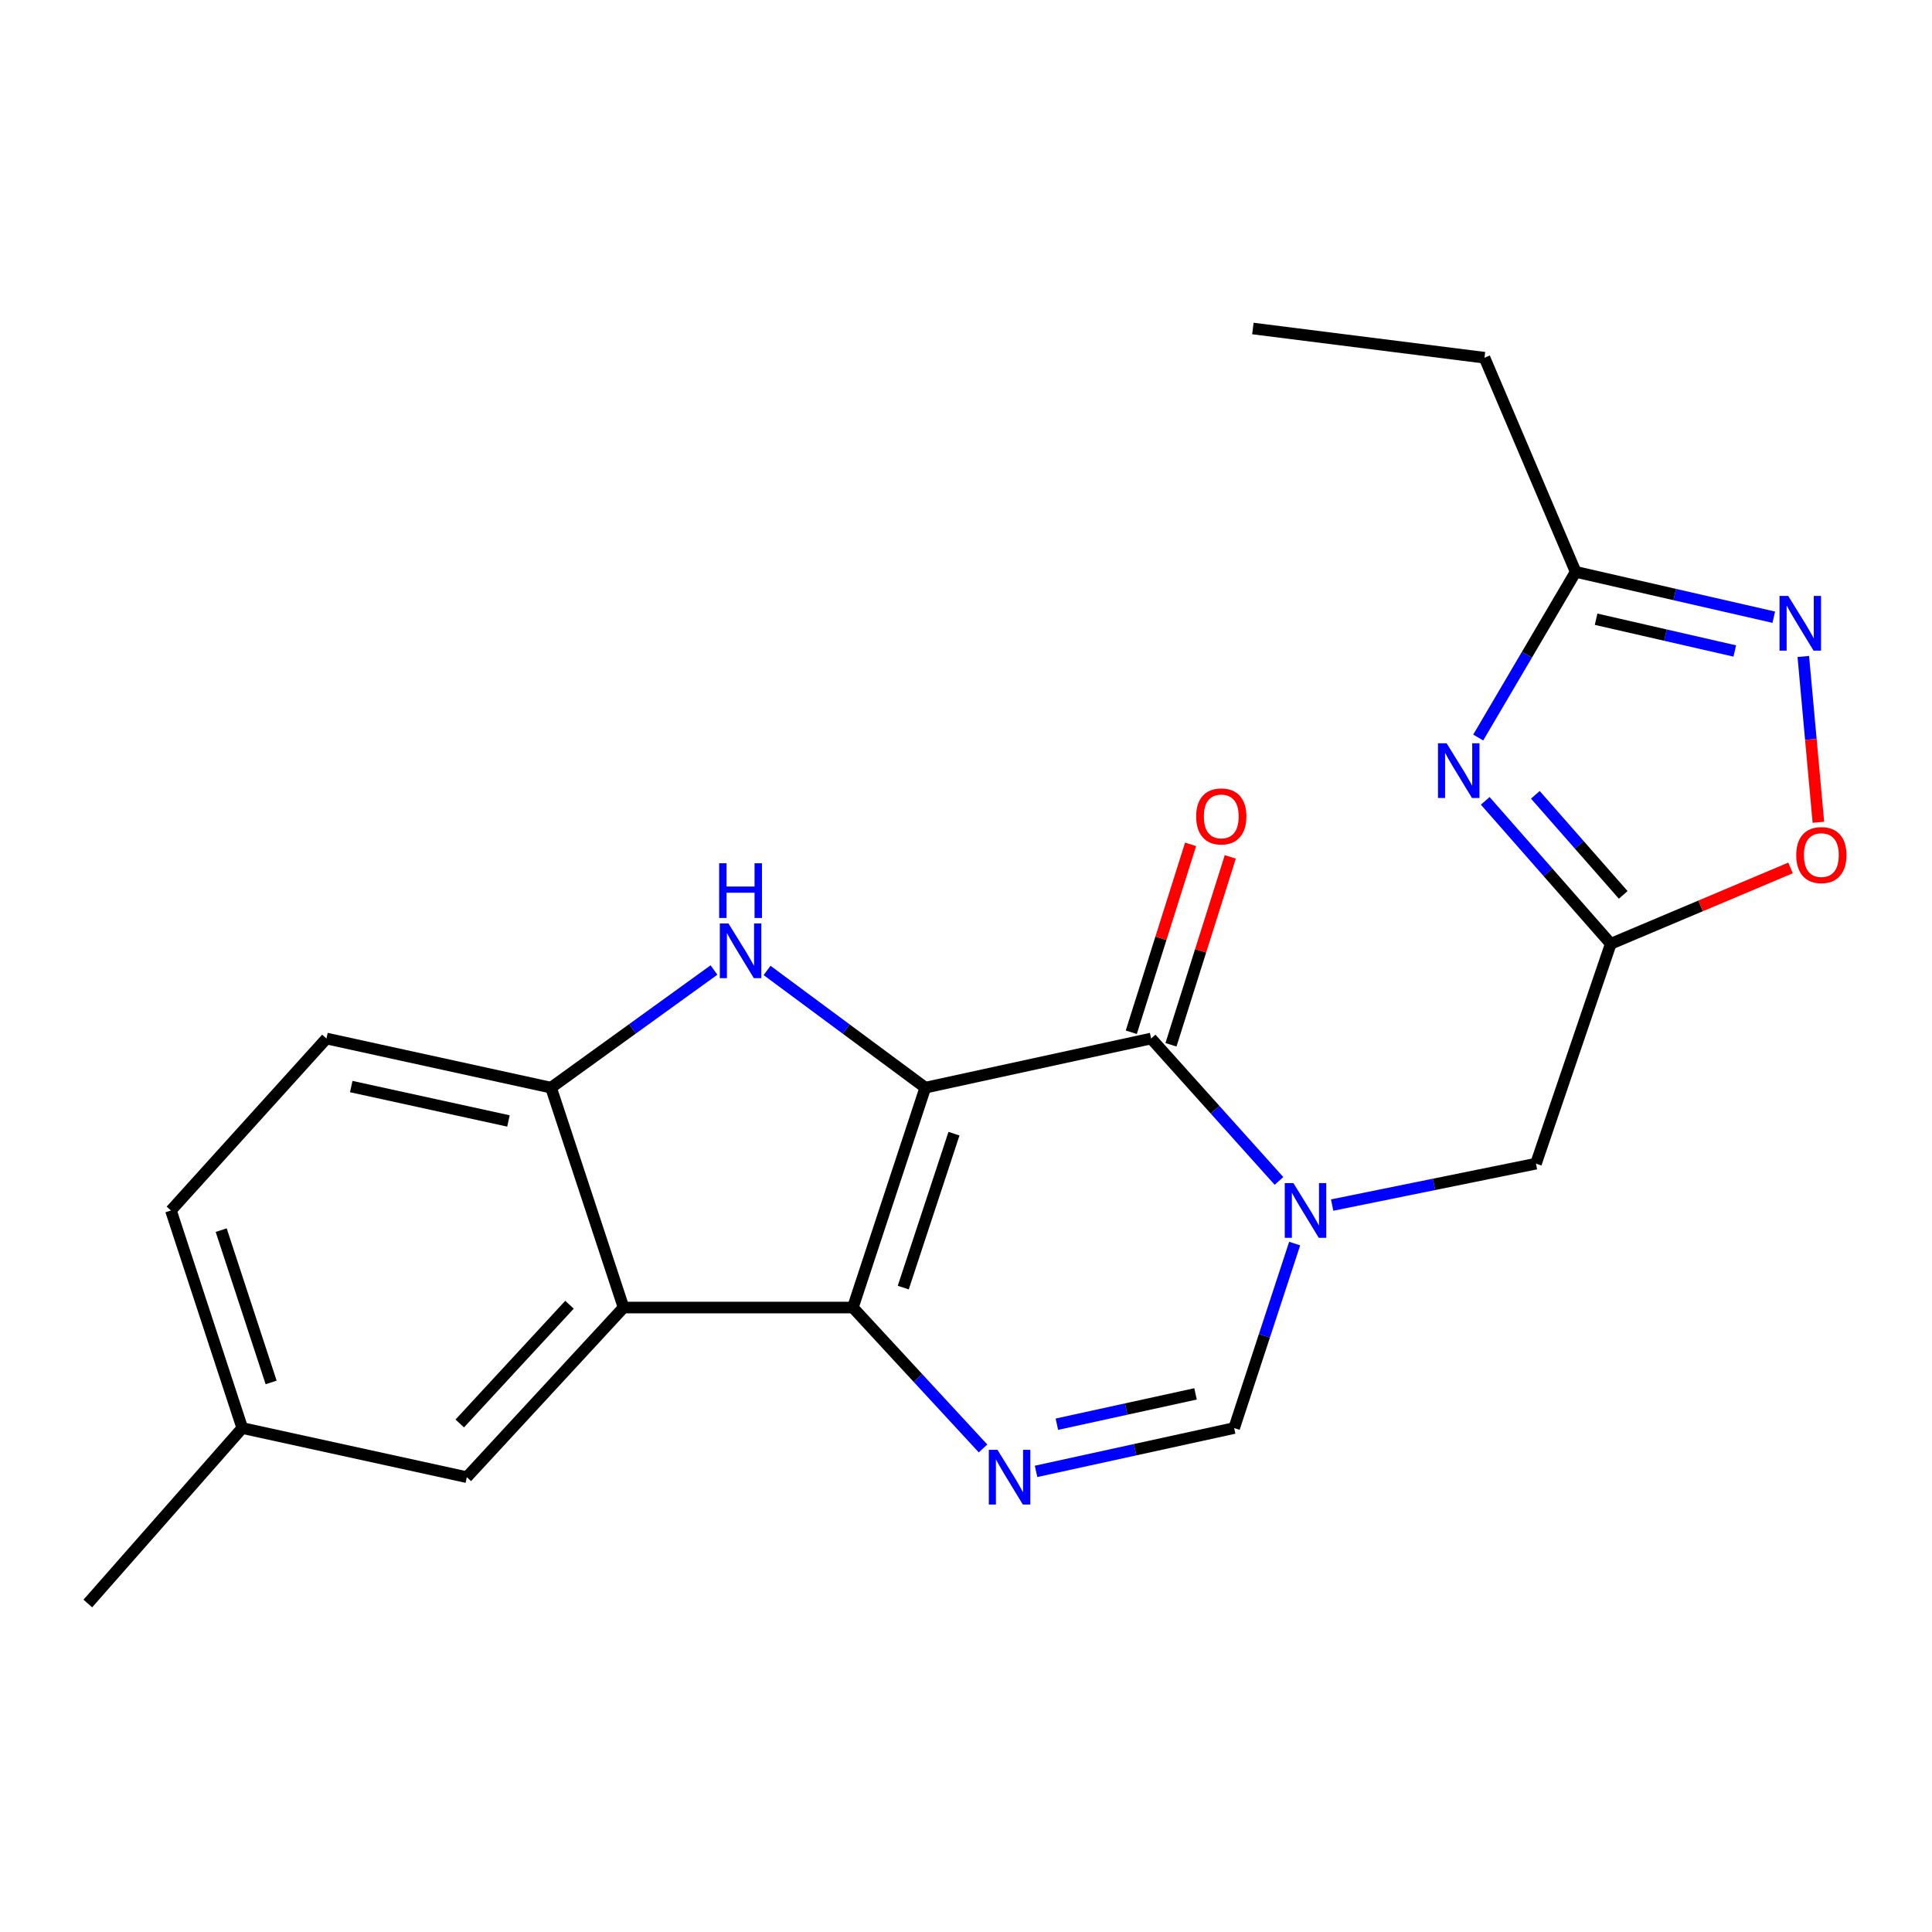<?xml version='1.0' encoding='iso-8859-1'?>
<svg version='1.1' baseProfile='full'
              xmlns='http://www.w3.org/2000/svg'
                      xmlns:rdkit='http://www.rdkit.org/xml'
                      xmlns:xlink='http://www.w3.org/1999/xlink'
                  xml:space='preserve'
width='1000px' height='1000px' viewBox='0 0 1000 1000'>
<!-- END OF HEADER -->
<rect style='opacity:1.0;fill:#FFFFFF;stroke:none' width='1000' height='1000' x='0' y='0'> </rect>
<path class='bond-0' d='M 478.938,562.973 L 441.437,676.781' style='fill:none;fill-rule:evenodd;stroke:#000000;stroke-width:6px;stroke-linecap:butt;stroke-linejoin:miter;stroke-opacity:1' />
<path class='bond-0' d='M 493.776,586.787 L 467.525,666.453' style='fill:none;fill-rule:evenodd;stroke:#000000;stroke-width:6px;stroke-linecap:butt;stroke-linejoin:miter;stroke-opacity:1' />
<path class='bond-1' d='M 478.938,562.973 L 595.823,537.537' style='fill:none;fill-rule:evenodd;stroke:#000000;stroke-width:6px;stroke-linecap:butt;stroke-linejoin:miter;stroke-opacity:1' />
<path class='bond-3' d='M 478.938,562.973 L 437.983,532.634' style='fill:none;fill-rule:evenodd;stroke:#000000;stroke-width:6px;stroke-linecap:butt;stroke-linejoin:miter;stroke-opacity:1' />
<path class='bond-3' d='M 437.983,532.634 L 397.027,502.296' style='fill:none;fill-rule:evenodd;stroke:#0000FF;stroke-width:6px;stroke-linecap:butt;stroke-linejoin:miter;stroke-opacity:1' />
<path class='bond-4' d='M 441.437,676.781 L 475.126,713.25' style='fill:none;fill-rule:evenodd;stroke:#000000;stroke-width:6px;stroke-linecap:butt;stroke-linejoin:miter;stroke-opacity:1' />
<path class='bond-4' d='M 475.126,713.25 L 508.816,749.718' style='fill:none;fill-rule:evenodd;stroke:#0000FF;stroke-width:6px;stroke-linecap:butt;stroke-linejoin:miter;stroke-opacity:1' />
<path class='bond-5' d='M 441.437,676.781 L 322.757,676.781' style='fill:none;fill-rule:evenodd;stroke:#000000;stroke-width:6px;stroke-linecap:butt;stroke-linejoin:miter;stroke-opacity:1' />
<path class='bond-2' d='M 595.823,537.537 L 628.912,574.394' style='fill:none;fill-rule:evenodd;stroke:#000000;stroke-width:6px;stroke-linecap:butt;stroke-linejoin:miter;stroke-opacity:1' />
<path class='bond-2' d='M 628.912,574.394 L 662.002,611.25' style='fill:none;fill-rule:evenodd;stroke:#0000FF;stroke-width:6px;stroke-linecap:butt;stroke-linejoin:miter;stroke-opacity:1' />
<path class='bond-15' d='M 606.096,540.779 L 621.443,492.146' style='fill:none;fill-rule:evenodd;stroke:#000000;stroke-width:6px;stroke-linecap:butt;stroke-linejoin:miter;stroke-opacity:1' />
<path class='bond-15' d='M 621.443,492.146 L 636.791,443.514' style='fill:none;fill-rule:evenodd;stroke:#FF0000;stroke-width:6px;stroke-linecap:butt;stroke-linejoin:miter;stroke-opacity:1' />
<path class='bond-15' d='M 585.549,534.295 L 600.897,485.662' style='fill:none;fill-rule:evenodd;stroke:#000000;stroke-width:6px;stroke-linecap:butt;stroke-linejoin:miter;stroke-opacity:1' />
<path class='bond-15' d='M 600.897,485.662 L 616.244,437.03' style='fill:none;fill-rule:evenodd;stroke:#FF0000;stroke-width:6px;stroke-linecap:butt;stroke-linejoin:miter;stroke-opacity:1' />
<path class='bond-8' d='M 670.116,643.667 L 654.455,691.411' style='fill:none;fill-rule:evenodd;stroke:#0000FF;stroke-width:6px;stroke-linecap:butt;stroke-linejoin:miter;stroke-opacity:1' />
<path class='bond-8' d='M 654.455,691.411 L 638.794,739.155' style='fill:none;fill-rule:evenodd;stroke:#000000;stroke-width:6px;stroke-linecap:butt;stroke-linejoin:miter;stroke-opacity:1' />
<path class='bond-13' d='M 689.515,623.743 L 742.263,613.024' style='fill:none;fill-rule:evenodd;stroke:#0000FF;stroke-width:6px;stroke-linecap:butt;stroke-linejoin:miter;stroke-opacity:1' />
<path class='bond-13' d='M 742.263,613.024 L 795.011,602.305' style='fill:none;fill-rule:evenodd;stroke:#000000;stroke-width:6px;stroke-linecap:butt;stroke-linejoin:miter;stroke-opacity:1' />
<path class='bond-9' d='M 369.547,502.076 L 327.384,532.524' style='fill:none;fill-rule:evenodd;stroke:#0000FF;stroke-width:6px;stroke-linecap:butt;stroke-linejoin:miter;stroke-opacity:1' />
<path class='bond-9' d='M 327.384,532.524 L 285.22,562.973' style='fill:none;fill-rule:evenodd;stroke:#000000;stroke-width:6px;stroke-linecap:butt;stroke-linejoin:miter;stroke-opacity:1' />
<path class='bond-23' d='M 536.259,761.579 L 587.526,750.367' style='fill:none;fill-rule:evenodd;stroke:#0000FF;stroke-width:6px;stroke-linecap:butt;stroke-linejoin:miter;stroke-opacity:1' />
<path class='bond-23' d='M 587.526,750.367 L 638.794,739.155' style='fill:none;fill-rule:evenodd;stroke:#000000;stroke-width:6px;stroke-linecap:butt;stroke-linejoin:miter;stroke-opacity:1' />
<path class='bond-23' d='M 547.036,737.168 L 582.923,729.319' style='fill:none;fill-rule:evenodd;stroke:#0000FF;stroke-width:6px;stroke-linecap:butt;stroke-linejoin:miter;stroke-opacity:1' />
<path class='bond-23' d='M 582.923,729.319 L 618.81,721.471' style='fill:none;fill-rule:evenodd;stroke:#000000;stroke-width:6px;stroke-linecap:butt;stroke-linejoin:miter;stroke-opacity:1' />
<path class='bond-14' d='M 322.757,676.781 L 241.626,764.579' style='fill:none;fill-rule:evenodd;stroke:#000000;stroke-width:6px;stroke-linecap:butt;stroke-linejoin:miter;stroke-opacity:1' />
<path class='bond-14' d='M 294.764,675.328 L 237.972,736.787' style='fill:none;fill-rule:evenodd;stroke:#000000;stroke-width:6px;stroke-linecap:butt;stroke-linejoin:miter;stroke-opacity:1' />
<path class='bond-22' d='M 322.757,676.781 L 285.22,562.973' style='fill:none;fill-rule:evenodd;stroke:#000000;stroke-width:6px;stroke-linecap:butt;stroke-linejoin:miter;stroke-opacity:1' />
<path class='bond-6' d='M 768.754,414.517 L 801.243,451.513' style='fill:none;fill-rule:evenodd;stroke:#0000FF;stroke-width:6px;stroke-linecap:butt;stroke-linejoin:miter;stroke-opacity:1' />
<path class='bond-6' d='M 801.243,451.513 L 833.733,488.509' style='fill:none;fill-rule:evenodd;stroke:#000000;stroke-width:6px;stroke-linecap:butt;stroke-linejoin:miter;stroke-opacity:1' />
<path class='bond-6' d='M 794.69,411.399 L 817.432,437.296' style='fill:none;fill-rule:evenodd;stroke:#0000FF;stroke-width:6px;stroke-linecap:butt;stroke-linejoin:miter;stroke-opacity:1' />
<path class='bond-6' d='M 817.432,437.296 L 840.175,463.193' style='fill:none;fill-rule:evenodd;stroke:#000000;stroke-width:6px;stroke-linecap:butt;stroke-linejoin:miter;stroke-opacity:1' />
<path class='bond-11' d='M 765.117,381.747 L 790.34,338.868' style='fill:none;fill-rule:evenodd;stroke:#0000FF;stroke-width:6px;stroke-linecap:butt;stroke-linejoin:miter;stroke-opacity:1' />
<path class='bond-11' d='M 790.34,338.868 L 815.563,295.988' style='fill:none;fill-rule:evenodd;stroke:#000000;stroke-width:6px;stroke-linecap:butt;stroke-linejoin:miter;stroke-opacity:1' />
<path class='bond-7' d='M 833.733,488.509 L 795.011,602.305' style='fill:none;fill-rule:evenodd;stroke:#000000;stroke-width:6px;stroke-linecap:butt;stroke-linejoin:miter;stroke-opacity:1' />
<path class='bond-12' d='M 833.733,488.509 L 880.252,468.877' style='fill:none;fill-rule:evenodd;stroke:#000000;stroke-width:6px;stroke-linecap:butt;stroke-linejoin:miter;stroke-opacity:1' />
<path class='bond-12' d='M 880.252,468.877 L 926.772,449.244' style='fill:none;fill-rule:evenodd;stroke:#FF0000;stroke-width:6px;stroke-linecap:butt;stroke-linejoin:miter;stroke-opacity:1' />
<path class='bond-16' d='M 285.22,562.973 L 168.97,537.537' style='fill:none;fill-rule:evenodd;stroke:#000000;stroke-width:6px;stroke-linecap:butt;stroke-linejoin:miter;stroke-opacity:1' />
<path class='bond-16' d='M 263.177,580.205 L 181.802,562.4' style='fill:none;fill-rule:evenodd;stroke:#000000;stroke-width:6px;stroke-linecap:butt;stroke-linejoin:miter;stroke-opacity:1' />
<path class='bond-10' d='M 933.386,339.779 L 937.289,382.695' style='fill:none;fill-rule:evenodd;stroke:#0000FF;stroke-width:6px;stroke-linecap:butt;stroke-linejoin:miter;stroke-opacity:1' />
<path class='bond-10' d='M 937.289,382.695 L 941.192,425.611' style='fill:none;fill-rule:evenodd;stroke:#FF0000;stroke-width:6px;stroke-linecap:butt;stroke-linejoin:miter;stroke-opacity:1' />
<path class='bond-25' d='M 918.103,319.467 L 866.833,307.727' style='fill:none;fill-rule:evenodd;stroke:#0000FF;stroke-width:6px;stroke-linecap:butt;stroke-linejoin:miter;stroke-opacity:1' />
<path class='bond-25' d='M 866.833,307.727 L 815.563,295.988' style='fill:none;fill-rule:evenodd;stroke:#000000;stroke-width:6px;stroke-linecap:butt;stroke-linejoin:miter;stroke-opacity:1' />
<path class='bond-25' d='M 897.913,336.947 L 862.024,328.729' style='fill:none;fill-rule:evenodd;stroke:#0000FF;stroke-width:6px;stroke-linecap:butt;stroke-linejoin:miter;stroke-opacity:1' />
<path class='bond-25' d='M 862.024,328.729 L 826.135,320.512' style='fill:none;fill-rule:evenodd;stroke:#000000;stroke-width:6px;stroke-linecap:butt;stroke-linejoin:miter;stroke-opacity:1' />
<path class='bond-19' d='M 815.563,295.988 L 768.366,185.16' style='fill:none;fill-rule:evenodd;stroke:#000000;stroke-width:6px;stroke-linecap:butt;stroke-linejoin:miter;stroke-opacity:1' />
<path class='bond-17' d='M 241.626,764.579 L 125.4,739.155' style='fill:none;fill-rule:evenodd;stroke:#000000;stroke-width:6px;stroke-linecap:butt;stroke-linejoin:miter;stroke-opacity:1' />
<path class='bond-18' d='M 168.97,537.537 L 88.474,626.544' style='fill:none;fill-rule:evenodd;stroke:#000000;stroke-width:6px;stroke-linecap:butt;stroke-linejoin:miter;stroke-opacity:1' />
<path class='bond-20' d='M 125.4,739.155 L 45.455,829.969' style='fill:none;fill-rule:evenodd;stroke:#000000;stroke-width:6px;stroke-linecap:butt;stroke-linejoin:miter;stroke-opacity:1' />
<path class='bond-24' d='M 125.4,739.155 L 88.474,626.544' style='fill:none;fill-rule:evenodd;stroke:#000000;stroke-width:6px;stroke-linecap:butt;stroke-linejoin:miter;stroke-opacity:1' />
<path class='bond-24' d='M 140.334,715.55 L 114.486,636.722' style='fill:none;fill-rule:evenodd;stroke:#000000;stroke-width:6px;stroke-linecap:butt;stroke-linejoin:miter;stroke-opacity:1' />
<path class='bond-21' d='M 768.366,185.16 L 648.489,170.031' style='fill:none;fill-rule:evenodd;stroke:#000000;stroke-width:6px;stroke-linecap:butt;stroke-linejoin:miter;stroke-opacity:1' />
<path  class='atom-3' d='M 669.473 612.384
L 678.753 627.384
Q 679.673 628.864, 681.153 631.544
Q 682.633 634.224, 682.713 634.384
L 682.713 612.384
L 686.473 612.384
L 686.473 640.704
L 682.593 640.704
L 672.633 624.304
Q 671.473 622.384, 670.233 620.184
Q 669.033 617.984, 668.673 617.304
L 668.673 640.704
L 664.993 640.704
L 664.993 612.384
L 669.473 612.384
' fill='#0000FF'/>
<path  class='atom-4' d='M 377.052 477.976
L 386.332 492.976
Q 387.252 494.456, 388.732 497.136
Q 390.212 499.816, 390.292 499.976
L 390.292 477.976
L 394.052 477.976
L 394.052 506.296
L 390.172 506.296
L 380.212 489.896
Q 379.052 487.976, 377.812 485.776
Q 376.612 483.576, 376.252 482.896
L 376.252 506.296
L 372.572 506.296
L 372.572 477.976
L 377.052 477.976
' fill='#0000FF'/>
<path  class='atom-4' d='M 372.232 446.824
L 376.072 446.824
L 376.072 458.864
L 390.552 458.864
L 390.552 446.824
L 394.392 446.824
L 394.392 475.144
L 390.552 475.144
L 390.552 462.064
L 376.072 462.064
L 376.072 475.144
L 372.232 475.144
L 372.232 446.824
' fill='#0000FF'/>
<path  class='atom-5' d='M 516.284 750.419
L 525.564 765.419
Q 526.484 766.899, 527.964 769.579
Q 529.444 772.259, 529.524 772.419
L 529.524 750.419
L 533.284 750.419
L 533.284 778.739
L 529.404 778.739
L 519.444 762.339
Q 518.284 760.419, 517.044 758.219
Q 515.844 756.019, 515.484 755.339
L 515.484 778.739
L 511.804 778.739
L 511.804 750.419
L 516.284 750.419
' fill='#0000FF'/>
<path  class='atom-7' d='M 748.772 384.732
L 758.052 399.732
Q 758.972 401.212, 760.452 403.892
Q 761.932 406.572, 762.012 406.732
L 762.012 384.732
L 765.772 384.732
L 765.772 413.052
L 761.892 413.052
L 751.932 396.652
Q 750.772 394.732, 749.532 392.532
Q 748.332 390.332, 747.972 389.652
L 747.972 413.052
L 744.292 413.052
L 744.292 384.732
L 748.772 384.732
' fill='#0000FF'/>
<path  class='atom-11' d='M 925.565 308.449
L 934.845 323.449
Q 935.765 324.929, 937.245 327.609
Q 938.725 330.289, 938.805 330.449
L 938.805 308.449
L 942.565 308.449
L 942.565 336.769
L 938.685 336.769
L 928.725 320.369
Q 927.565 318.449, 926.325 316.249
Q 925.125 314.049, 924.765 313.369
L 924.765 336.769
L 921.085 336.769
L 921.085 308.449
L 925.565 308.449
' fill='#0000FF'/>
<path  class='atom-13' d='M 929.729 442.589
Q 929.729 435.789, 933.089 431.989
Q 936.449 428.189, 942.729 428.189
Q 949.009 428.189, 952.369 431.989
Q 955.729 435.789, 955.729 442.589
Q 955.729 449.469, 952.329 453.389
Q 948.929 457.269, 942.729 457.269
Q 936.489 457.269, 933.089 453.389
Q 929.729 449.509, 929.729 442.589
M 942.729 454.069
Q 947.049 454.069, 949.369 451.189
Q 951.729 448.269, 951.729 442.589
Q 951.729 437.029, 949.369 434.229
Q 947.049 431.389, 942.729 431.389
Q 938.409 431.389, 936.049 434.189
Q 933.729 436.989, 933.729 442.589
Q 933.729 448.309, 936.049 451.189
Q 938.409 454.069, 942.729 454.069
' fill='#FF0000'/>
<path  class='atom-16' d='M 619.127 422.576
Q 619.127 415.776, 622.487 411.976
Q 625.847 408.176, 632.127 408.176
Q 638.407 408.176, 641.767 411.976
Q 645.127 415.776, 645.127 422.576
Q 645.127 429.456, 641.727 433.376
Q 638.327 437.256, 632.127 437.256
Q 625.887 437.256, 622.487 433.376
Q 619.127 429.496, 619.127 422.576
M 632.127 434.056
Q 636.447 434.056, 638.767 431.176
Q 641.127 428.256, 641.127 422.576
Q 641.127 417.016, 638.767 414.216
Q 636.447 411.376, 632.127 411.376
Q 627.807 411.376, 625.447 414.176
Q 623.127 416.976, 623.127 422.576
Q 623.127 428.296, 625.447 431.176
Q 627.807 434.056, 632.127 434.056
' fill='#FF0000'/>
</svg>
